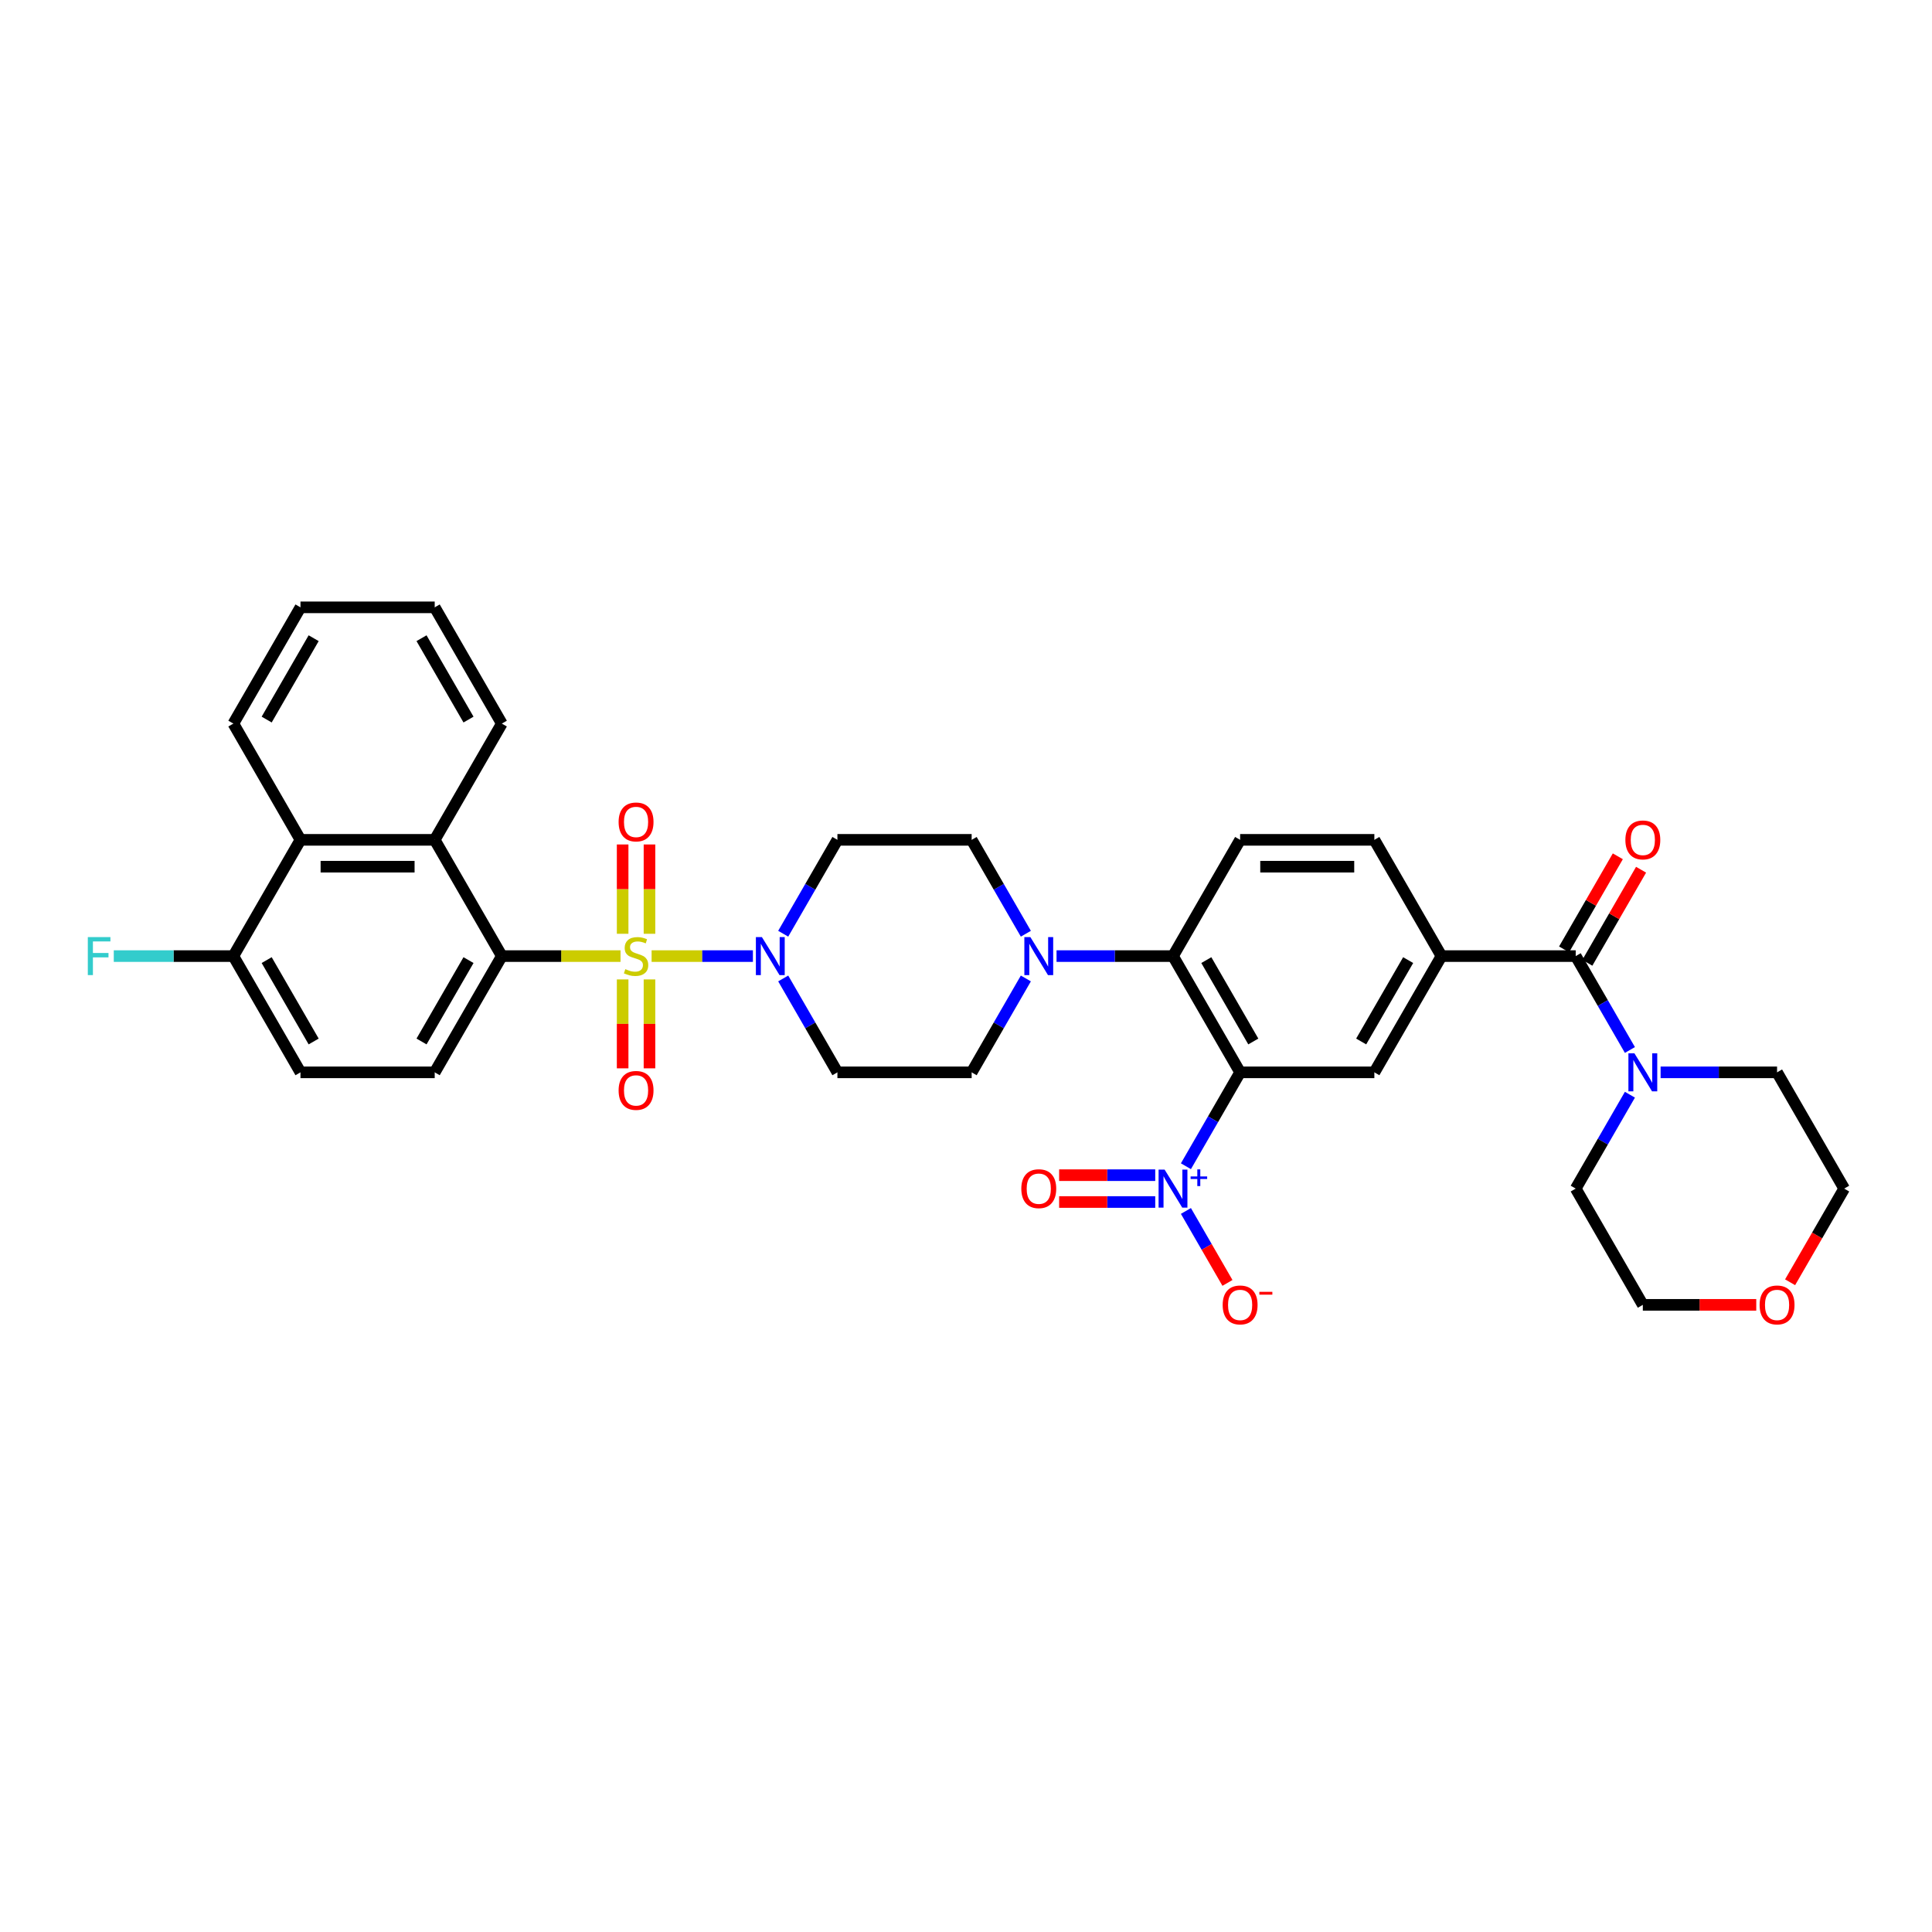 <?xml version='1.0' encoding='iso-8859-1'?>
<svg version='1.1' baseProfile='full'
              xmlns='http://www.w3.org/2000/svg'
                      xmlns:rdkit='http://www.rdkit.org/xml'
                      xmlns:xlink='http://www.w3.org/1999/xlink'
                  xml:space='preserve'
width='1000px' height='1000px' viewBox='0 0 1000 1000'>
<!-- END OF HEADER -->
<rect style='opacity:1.0;fill:#FFFFFF;stroke:none' width='1000' height='1000' x='0' y='0'> </rect>
<path class='bond-2' d='M 321.179,494.872 L 290.462,494.872' style='fill:none;fill-rule:evenodd;stroke:#CCCC00;stroke-width:6px;stroke-linecap:butt;stroke-linejoin:miter;stroke-opacity:1' />
<path class='bond-2' d='M 290.462,494.872 L 259.745,494.872' style='fill:none;fill-rule:evenodd;stroke:#000000;stroke-width:6px;stroke-linecap:butt;stroke-linejoin:miter;stroke-opacity:1' />
<path class='bond-3' d='M 337.271,494.872 L 363.489,494.872' style='fill:none;fill-rule:evenodd;stroke:#CCCC00;stroke-width:6px;stroke-linecap:butt;stroke-linejoin:miter;stroke-opacity:1' />
<path class='bond-3' d='M 363.489,494.872 L 389.707,494.872' style='fill:none;fill-rule:evenodd;stroke:#0000FF;stroke-width:6px;stroke-linecap:butt;stroke-linejoin:miter;stroke-opacity:1' />
<path class='bond-12' d='M 322.277,506.948 L 322.277,529.958' style='fill:none;fill-rule:evenodd;stroke:#CCCC00;stroke-width:6px;stroke-linecap:butt;stroke-linejoin:miter;stroke-opacity:1' />
<path class='bond-12' d='M 322.277,529.958 L 322.277,552.968' style='fill:none;fill-rule:evenodd;stroke:#FF0000;stroke-width:6px;stroke-linecap:butt;stroke-linejoin:miter;stroke-opacity:1' />
<path class='bond-12' d='M 336.173,506.948 L 336.173,529.958' style='fill:none;fill-rule:evenodd;stroke:#CCCC00;stroke-width:6px;stroke-linecap:butt;stroke-linejoin:miter;stroke-opacity:1' />
<path class='bond-12' d='M 336.173,529.958 L 336.173,552.968' style='fill:none;fill-rule:evenodd;stroke:#FF0000;stroke-width:6px;stroke-linecap:butt;stroke-linejoin:miter;stroke-opacity:1' />
<path class='bond-13' d='M 336.173,483.325 L 336.173,460.21' style='fill:none;fill-rule:evenodd;stroke:#CCCC00;stroke-width:6px;stroke-linecap:butt;stroke-linejoin:miter;stroke-opacity:1' />
<path class='bond-13' d='M 336.173,460.21 L 336.173,437.096' style='fill:none;fill-rule:evenodd;stroke:#FF0000;stroke-width:6px;stroke-linecap:butt;stroke-linejoin:miter;stroke-opacity:1' />
<path class='bond-13' d='M 322.277,483.325 L 322.277,460.21' style='fill:none;fill-rule:evenodd;stroke:#CCCC00;stroke-width:6px;stroke-linecap:butt;stroke-linejoin:miter;stroke-opacity:1' />
<path class='bond-13' d='M 322.277,460.21 L 322.277,437.096' style='fill:none;fill-rule:evenodd;stroke:#FF0000;stroke-width:6px;stroke-linecap:butt;stroke-linejoin:miter;stroke-opacity:1' />
<path class='bond-0' d='M 641.885,555.044 L 607.145,494.872' style='fill:none;fill-rule:evenodd;stroke:#000000;stroke-width:6px;stroke-linecap:butt;stroke-linejoin:miter;stroke-opacity:1' />
<path class='bond-0' d='M 648.709,539.07 L 624.39,496.95' style='fill:none;fill-rule:evenodd;stroke:#000000;stroke-width:6px;stroke-linecap:butt;stroke-linejoin:miter;stroke-opacity:1' />
<path class='bond-1' d='M 641.885,555.044 L 627.857,579.342' style='fill:none;fill-rule:evenodd;stroke:#000000;stroke-width:6px;stroke-linecap:butt;stroke-linejoin:miter;stroke-opacity:1' />
<path class='bond-1' d='M 627.857,579.342 L 613.828,603.64' style='fill:none;fill-rule:evenodd;stroke:#0000FF;stroke-width:6px;stroke-linecap:butt;stroke-linejoin:miter;stroke-opacity:1' />
<path class='bond-7' d='M 641.885,555.044 L 711.365,555.044' style='fill:none;fill-rule:evenodd;stroke:#000000;stroke-width:6px;stroke-linecap:butt;stroke-linejoin:miter;stroke-opacity:1' />
<path class='bond-18' d='M 613.828,626.791 L 624.58,645.413' style='fill:none;fill-rule:evenodd;stroke:#0000FF;stroke-width:6px;stroke-linecap:butt;stroke-linejoin:miter;stroke-opacity:1' />
<path class='bond-18' d='M 624.58,645.413 L 635.331,664.034' style='fill:none;fill-rule:evenodd;stroke:#FF0000;stroke-width:6px;stroke-linecap:butt;stroke-linejoin:miter;stroke-opacity:1' />
<path class='bond-19' d='M 597.946,608.267 L 573.075,608.267' style='fill:none;fill-rule:evenodd;stroke:#0000FF;stroke-width:6px;stroke-linecap:butt;stroke-linejoin:miter;stroke-opacity:1' />
<path class='bond-19' d='M 573.075,608.267 L 548.205,608.267' style='fill:none;fill-rule:evenodd;stroke:#FF0000;stroke-width:6px;stroke-linecap:butt;stroke-linejoin:miter;stroke-opacity:1' />
<path class='bond-19' d='M 597.946,622.163 L 573.075,622.163' style='fill:none;fill-rule:evenodd;stroke:#0000FF;stroke-width:6px;stroke-linecap:butt;stroke-linejoin:miter;stroke-opacity:1' />
<path class='bond-19' d='M 573.075,622.163 L 548.205,622.163' style='fill:none;fill-rule:evenodd;stroke:#FF0000;stroke-width:6px;stroke-linecap:butt;stroke-linejoin:miter;stroke-opacity:1' />
<path class='bond-8' d='M 259.745,494.872 L 225.005,434.701' style='fill:none;fill-rule:evenodd;stroke:#000000;stroke-width:6px;stroke-linecap:butt;stroke-linejoin:miter;stroke-opacity:1' />
<path class='bond-14' d='M 259.745,494.872 L 225.005,555.044' style='fill:none;fill-rule:evenodd;stroke:#000000;stroke-width:6px;stroke-linecap:butt;stroke-linejoin:miter;stroke-opacity:1' />
<path class='bond-14' d='M 242.5,496.95 L 218.182,539.07' style='fill:none;fill-rule:evenodd;stroke:#000000;stroke-width:6px;stroke-linecap:butt;stroke-linejoin:miter;stroke-opacity:1' />
<path class='bond-15' d='M 405.388,506.448 L 419.417,530.746' style='fill:none;fill-rule:evenodd;stroke:#0000FF;stroke-width:6px;stroke-linecap:butt;stroke-linejoin:miter;stroke-opacity:1' />
<path class='bond-15' d='M 419.417,530.746 L 433.445,555.044' style='fill:none;fill-rule:evenodd;stroke:#000000;stroke-width:6px;stroke-linecap:butt;stroke-linejoin:miter;stroke-opacity:1' />
<path class='bond-16' d='M 405.388,483.297 L 419.417,458.999' style='fill:none;fill-rule:evenodd;stroke:#0000FF;stroke-width:6px;stroke-linecap:butt;stroke-linejoin:miter;stroke-opacity:1' />
<path class='bond-16' d='M 419.417,458.999 L 433.445,434.701' style='fill:none;fill-rule:evenodd;stroke:#000000;stroke-width:6px;stroke-linecap:butt;stroke-linejoin:miter;stroke-opacity:1' />
<path class='bond-4' d='M 607.145,494.872 L 577.005,494.872' style='fill:none;fill-rule:evenodd;stroke:#000000;stroke-width:6px;stroke-linecap:butt;stroke-linejoin:miter;stroke-opacity:1' />
<path class='bond-4' d='M 577.005,494.872 L 546.864,494.872' style='fill:none;fill-rule:evenodd;stroke:#0000FF;stroke-width:6px;stroke-linecap:butt;stroke-linejoin:miter;stroke-opacity:1' />
<path class='bond-17' d='M 607.145,494.872 L 641.885,434.701' style='fill:none;fill-rule:evenodd;stroke:#000000;stroke-width:6px;stroke-linecap:butt;stroke-linejoin:miter;stroke-opacity:1' />
<path class='bond-5' d='M 815.585,494.872 L 746.105,494.872' style='fill:none;fill-rule:evenodd;stroke:#000000;stroke-width:6px;stroke-linecap:butt;stroke-linejoin:miter;stroke-opacity:1' />
<path class='bond-10' d='M 815.585,494.872 L 829.614,519.17' style='fill:none;fill-rule:evenodd;stroke:#000000;stroke-width:6px;stroke-linecap:butt;stroke-linejoin:miter;stroke-opacity:1' />
<path class='bond-10' d='M 829.614,519.17 L 843.642,543.468' style='fill:none;fill-rule:evenodd;stroke:#0000FF;stroke-width:6px;stroke-linecap:butt;stroke-linejoin:miter;stroke-opacity:1' />
<path class='bond-24' d='M 821.602,498.346 L 835.511,474.257' style='fill:none;fill-rule:evenodd;stroke:#000000;stroke-width:6px;stroke-linecap:butt;stroke-linejoin:miter;stroke-opacity:1' />
<path class='bond-24' d='M 835.511,474.257 L 849.419,450.167' style='fill:none;fill-rule:evenodd;stroke:#FF0000;stroke-width:6px;stroke-linecap:butt;stroke-linejoin:miter;stroke-opacity:1' />
<path class='bond-24' d='M 809.568,491.398 L 823.476,467.309' style='fill:none;fill-rule:evenodd;stroke:#000000;stroke-width:6px;stroke-linecap:butt;stroke-linejoin:miter;stroke-opacity:1' />
<path class='bond-24' d='M 823.476,467.309 L 837.384,443.219' style='fill:none;fill-rule:evenodd;stroke:#FF0000;stroke-width:6px;stroke-linecap:butt;stroke-linejoin:miter;stroke-opacity:1' />
<path class='bond-6' d='M 530.982,483.297 L 516.954,458.999' style='fill:none;fill-rule:evenodd;stroke:#0000FF;stroke-width:6px;stroke-linecap:butt;stroke-linejoin:miter;stroke-opacity:1' />
<path class='bond-6' d='M 516.954,458.999 L 502.925,434.701' style='fill:none;fill-rule:evenodd;stroke:#000000;stroke-width:6px;stroke-linecap:butt;stroke-linejoin:miter;stroke-opacity:1' />
<path class='bond-36' d='M 530.982,506.448 L 516.954,530.746' style='fill:none;fill-rule:evenodd;stroke:#0000FF;stroke-width:6px;stroke-linecap:butt;stroke-linejoin:miter;stroke-opacity:1' />
<path class='bond-36' d='M 516.954,530.746 L 502.925,555.044' style='fill:none;fill-rule:evenodd;stroke:#000000;stroke-width:6px;stroke-linecap:butt;stroke-linejoin:miter;stroke-opacity:1' />
<path class='bond-9' d='M 711.365,555.044 L 746.105,494.872' style='fill:none;fill-rule:evenodd;stroke:#000000;stroke-width:6px;stroke-linecap:butt;stroke-linejoin:miter;stroke-opacity:1' />
<path class='bond-9' d='M 704.542,539.07 L 728.86,496.95' style='fill:none;fill-rule:evenodd;stroke:#000000;stroke-width:6px;stroke-linecap:butt;stroke-linejoin:miter;stroke-opacity:1' />
<path class='bond-11' d='M 225.005,434.701 L 155.525,434.701' style='fill:none;fill-rule:evenodd;stroke:#000000;stroke-width:6px;stroke-linecap:butt;stroke-linejoin:miter;stroke-opacity:1' />
<path class='bond-11' d='M 214.583,448.597 L 165.947,448.597' style='fill:none;fill-rule:evenodd;stroke:#000000;stroke-width:6px;stroke-linecap:butt;stroke-linejoin:miter;stroke-opacity:1' />
<path class='bond-30' d='M 225.005,434.701 L 259.745,374.529' style='fill:none;fill-rule:evenodd;stroke:#000000;stroke-width:6px;stroke-linecap:butt;stroke-linejoin:miter;stroke-opacity:1' />
<path class='bond-39' d='M 746.105,494.872 L 711.365,434.701' style='fill:none;fill-rule:evenodd;stroke:#000000;stroke-width:6px;stroke-linecap:butt;stroke-linejoin:miter;stroke-opacity:1' />
<path class='bond-28' d='M 859.525,555.044 L 889.665,555.044' style='fill:none;fill-rule:evenodd;stroke:#0000FF;stroke-width:6px;stroke-linecap:butt;stroke-linejoin:miter;stroke-opacity:1' />
<path class='bond-28' d='M 889.665,555.044 L 919.805,555.044' style='fill:none;fill-rule:evenodd;stroke:#000000;stroke-width:6px;stroke-linecap:butt;stroke-linejoin:miter;stroke-opacity:1' />
<path class='bond-29' d='M 843.642,566.619 L 829.614,590.917' style='fill:none;fill-rule:evenodd;stroke:#0000FF;stroke-width:6px;stroke-linecap:butt;stroke-linejoin:miter;stroke-opacity:1' />
<path class='bond-29' d='M 829.614,590.917 L 815.585,615.215' style='fill:none;fill-rule:evenodd;stroke:#000000;stroke-width:6px;stroke-linecap:butt;stroke-linejoin:miter;stroke-opacity:1' />
<path class='bond-31' d='M 155.525,434.701 L 120.785,374.529' style='fill:none;fill-rule:evenodd;stroke:#000000;stroke-width:6px;stroke-linecap:butt;stroke-linejoin:miter;stroke-opacity:1' />
<path class='bond-37' d='M 155.525,434.701 L 120.785,494.872' style='fill:none;fill-rule:evenodd;stroke:#000000;stroke-width:6px;stroke-linecap:butt;stroke-linejoin:miter;stroke-opacity:1' />
<path class='bond-25' d='M 225.005,555.044 L 155.525,555.044' style='fill:none;fill-rule:evenodd;stroke:#000000;stroke-width:6px;stroke-linecap:butt;stroke-linejoin:miter;stroke-opacity:1' />
<path class='bond-20' d='M 433.445,555.044 L 502.925,555.044' style='fill:none;fill-rule:evenodd;stroke:#000000;stroke-width:6px;stroke-linecap:butt;stroke-linejoin:miter;stroke-opacity:1' />
<path class='bond-21' d='M 433.445,434.701 L 502.925,434.701' style='fill:none;fill-rule:evenodd;stroke:#000000;stroke-width:6px;stroke-linecap:butt;stroke-linejoin:miter;stroke-opacity:1' />
<path class='bond-23' d='M 641.885,434.701 L 711.365,434.701' style='fill:none;fill-rule:evenodd;stroke:#000000;stroke-width:6px;stroke-linecap:butt;stroke-linejoin:miter;stroke-opacity:1' />
<path class='bond-23' d='M 652.307,448.597 L 700.943,448.597' style='fill:none;fill-rule:evenodd;stroke:#000000;stroke-width:6px;stroke-linecap:butt;stroke-linejoin:miter;stroke-opacity:1' />
<path class='bond-22' d='M 120.785,494.872 L 155.525,555.044' style='fill:none;fill-rule:evenodd;stroke:#000000;stroke-width:6px;stroke-linecap:butt;stroke-linejoin:miter;stroke-opacity:1' />
<path class='bond-22' d='M 138.03,496.95 L 162.348,539.07' style='fill:none;fill-rule:evenodd;stroke:#000000;stroke-width:6px;stroke-linecap:butt;stroke-linejoin:miter;stroke-opacity:1' />
<path class='bond-27' d='M 120.785,494.872 L 89.838,494.872' style='fill:none;fill-rule:evenodd;stroke:#000000;stroke-width:6px;stroke-linecap:butt;stroke-linejoin:miter;stroke-opacity:1' />
<path class='bond-27' d='M 89.838,494.872 L 58.892,494.872' style='fill:none;fill-rule:evenodd;stroke:#33CCCC;stroke-width:6px;stroke-linecap:butt;stroke-linejoin:miter;stroke-opacity:1' />
<path class='bond-26' d='M 909.036,675.387 L 879.681,675.387' style='fill:none;fill-rule:evenodd;stroke:#FF0000;stroke-width:6px;stroke-linecap:butt;stroke-linejoin:miter;stroke-opacity:1' />
<path class='bond-26' d='M 879.681,675.387 L 850.325,675.387' style='fill:none;fill-rule:evenodd;stroke:#000000;stroke-width:6px;stroke-linecap:butt;stroke-linejoin:miter;stroke-opacity:1' />
<path class='bond-40' d='M 926.553,663.7 L 940.549,639.458' style='fill:none;fill-rule:evenodd;stroke:#FF0000;stroke-width:6px;stroke-linecap:butt;stroke-linejoin:miter;stroke-opacity:1' />
<path class='bond-40' d='M 940.549,639.458 L 954.545,615.215' style='fill:none;fill-rule:evenodd;stroke:#000000;stroke-width:6px;stroke-linecap:butt;stroke-linejoin:miter;stroke-opacity:1' />
<path class='bond-33' d='M 919.805,555.044 L 954.545,615.215' style='fill:none;fill-rule:evenodd;stroke:#000000;stroke-width:6px;stroke-linecap:butt;stroke-linejoin:miter;stroke-opacity:1' />
<path class='bond-32' d='M 815.585,615.215 L 850.325,675.387' style='fill:none;fill-rule:evenodd;stroke:#000000;stroke-width:6px;stroke-linecap:butt;stroke-linejoin:miter;stroke-opacity:1' />
<path class='bond-34' d='M 259.745,374.529 L 225.005,314.358' style='fill:none;fill-rule:evenodd;stroke:#000000;stroke-width:6px;stroke-linecap:butt;stroke-linejoin:miter;stroke-opacity:1' />
<path class='bond-34' d='M 242.5,372.452 L 218.182,330.332' style='fill:none;fill-rule:evenodd;stroke:#000000;stroke-width:6px;stroke-linecap:butt;stroke-linejoin:miter;stroke-opacity:1' />
<path class='bond-38' d='M 120.785,374.529 L 155.525,314.358' style='fill:none;fill-rule:evenodd;stroke:#000000;stroke-width:6px;stroke-linecap:butt;stroke-linejoin:miter;stroke-opacity:1' />
<path class='bond-38' d='M 138.03,372.452 L 162.348,330.332' style='fill:none;fill-rule:evenodd;stroke:#000000;stroke-width:6px;stroke-linecap:butt;stroke-linejoin:miter;stroke-opacity:1' />
<path class='bond-35' d='M 225.005,314.358 L 155.525,314.358' style='fill:none;fill-rule:evenodd;stroke:#000000;stroke-width:6px;stroke-linecap:butt;stroke-linejoin:miter;stroke-opacity:1' />
<path  class='atom-0' d='M 323.667 501.626
Q 323.889 501.709, 324.806 502.098
Q 325.723 502.487, 326.724 502.738
Q 327.752 502.96, 328.753 502.96
Q 330.615 502.96, 331.698 502.071
Q 332.782 501.153, 332.782 499.569
Q 332.782 498.485, 332.227 497.818
Q 331.698 497.151, 330.865 496.79
Q 330.031 496.429, 328.641 496.012
Q 326.89 495.484, 325.834 494.984
Q 324.806 494.483, 324.056 493.427
Q 323.333 492.371, 323.333 490.592
Q 323.333 488.119, 325.001 486.59
Q 326.696 485.062, 330.031 485.062
Q 332.31 485.062, 334.895 486.146
L 334.255 488.286
Q 331.893 487.313, 330.114 487.313
Q 328.197 487.313, 327.141 488.119
Q 326.084 488.897, 326.112 490.259
Q 326.112 491.315, 326.64 491.954
Q 327.196 492.593, 327.974 492.955
Q 328.78 493.316, 330.114 493.733
Q 331.893 494.289, 332.949 494.845
Q 334.005 495.4, 334.756 496.54
Q 335.534 497.652, 335.534 499.569
Q 335.534 502.293, 333.699 503.766
Q 331.893 505.211, 328.864 505.211
Q 327.113 505.211, 325.779 504.822
Q 324.473 504.461, 322.916 503.821
L 323.667 501.626
' fill='#CCCC00'/>
<path  class='atom-2' d='M 602.796 605.377
L 609.243 615.799
Q 609.883 616.827, 610.911 618.689
Q 611.939 620.551, 611.995 620.663
L 611.995 605.377
L 614.607 605.377
L 614.607 625.054
L 611.912 625.054
L 604.991 613.659
Q 604.185 612.325, 603.324 610.796
Q 602.49 609.268, 602.24 608.795
L 602.24 625.054
L 599.683 625.054
L 599.683 605.377
L 602.796 605.377
' fill='#0000FF'/>
<path  class='atom-2' d='M 616.258 608.924
L 619.725 608.924
L 619.725 605.274
L 621.266 605.274
L 621.266 608.924
L 624.824 608.924
L 624.824 610.244
L 621.266 610.244
L 621.266 613.913
L 619.725 613.913
L 619.725 610.244
L 616.258 610.244
L 616.258 608.924
' fill='#0000FF'/>
<path  class='atom-4' d='M 394.356 485.034
L 400.803 495.456
Q 401.443 496.484, 402.471 498.346
Q 403.499 500.208, 403.555 500.32
L 403.555 485.034
L 406.167 485.034
L 406.167 504.711
L 403.471 504.711
L 396.551 493.316
Q 395.745 491.982, 394.884 490.453
Q 394.05 488.925, 393.8 488.452
L 393.8 504.711
L 391.243 504.711
L 391.243 485.034
L 394.356 485.034
' fill='#0000FF'/>
<path  class='atom-7' d='M 533.316 485.034
L 539.763 495.456
Q 540.403 496.484, 541.431 498.346
Q 542.459 500.208, 542.515 500.32
L 542.515 485.034
L 545.127 485.034
L 545.127 504.711
L 542.431 504.711
L 535.511 493.316
Q 534.705 491.982, 533.844 490.453
Q 533.01 488.925, 532.76 488.452
L 532.76 504.711
L 530.203 504.711
L 530.203 485.034
L 533.316 485.034
' fill='#0000FF'/>
<path  class='atom-11' d='M 845.976 545.205
L 852.424 555.627
Q 853.063 556.656, 854.091 558.518
Q 855.119 560.38, 855.175 560.491
L 855.175 545.205
L 857.788 545.205
L 857.788 564.882
L 855.092 564.882
L 848.171 553.488
Q 847.366 552.153, 846.504 550.625
Q 845.67 549.096, 845.42 548.624
L 845.42 564.882
L 842.863 564.882
L 842.863 545.205
L 845.976 545.205
' fill='#0000FF'/>
<path  class='atom-13' d='M 320.193 564.408
Q 320.193 559.683, 322.527 557.043
Q 324.862 554.403, 329.225 554.403
Q 333.588 554.403, 335.923 557.043
Q 338.257 559.683, 338.257 564.408
Q 338.257 569.188, 335.895 571.912
Q 333.533 574.608, 329.225 574.608
Q 324.889 574.608, 322.527 571.912
Q 320.193 569.216, 320.193 564.408
M 329.225 572.384
Q 332.227 572.384, 333.838 570.383
Q 335.478 568.354, 335.478 564.408
Q 335.478 560.545, 333.838 558.599
Q 332.227 556.626, 329.225 556.626
Q 326.223 556.626, 324.584 558.572
Q 322.972 560.517, 322.972 564.408
Q 322.972 568.382, 324.584 570.383
Q 326.223 572.384, 329.225 572.384
' fill='#FF0000'/>
<path  class='atom-14' d='M 320.193 425.448
Q 320.193 420.723, 322.527 418.083
Q 324.862 415.443, 329.225 415.443
Q 333.588 415.443, 335.923 418.083
Q 338.257 420.723, 338.257 425.448
Q 338.257 430.228, 335.895 432.952
Q 333.533 435.648, 329.225 435.648
Q 324.889 435.648, 322.527 432.952
Q 320.193 430.256, 320.193 425.448
M 329.225 433.424
Q 332.227 433.424, 333.838 431.423
Q 335.478 429.394, 335.478 425.448
Q 335.478 421.585, 333.838 419.639
Q 332.227 417.666, 329.225 417.666
Q 326.223 417.666, 324.584 419.612
Q 322.972 421.557, 322.972 425.448
Q 322.972 429.422, 324.584 431.423
Q 326.223 433.424, 329.225 433.424
' fill='#FF0000'/>
<path  class='atom-19' d='M 632.853 675.442
Q 632.853 670.718, 635.187 668.078
Q 637.522 665.437, 641.885 665.437
Q 646.249 665.437, 648.583 668.078
Q 650.918 670.718, 650.918 675.442
Q 650.918 680.223, 648.555 682.946
Q 646.193 685.642, 641.885 685.642
Q 637.55 685.642, 635.187 682.946
Q 632.853 680.25, 632.853 675.442
M 641.885 683.419
Q 644.887 683.419, 646.499 681.418
Q 648.138 679.389, 648.138 675.442
Q 648.138 671.579, 646.499 669.634
Q 644.887 667.661, 641.885 667.661
Q 638.884 667.661, 637.244 669.606
Q 635.632 671.552, 635.632 675.442
Q 635.632 679.417, 637.244 681.418
Q 638.884 683.419, 641.885 683.419
' fill='#FF0000'/>
<path  class='atom-19' d='M 651.835 668.649
L 658.567 668.649
L 658.567 670.116
L 651.835 670.116
L 651.835 668.649
' fill='#FF0000'/>
<path  class='atom-20' d='M 528.633 615.271
Q 528.633 610.546, 530.967 607.906
Q 533.302 605.266, 537.665 605.266
Q 542.028 605.266, 544.363 607.906
Q 546.698 610.546, 546.698 615.271
Q 546.698 620.051, 544.335 622.775
Q 541.973 625.471, 537.665 625.471
Q 533.33 625.471, 530.967 622.775
Q 528.633 620.079, 528.633 615.271
M 537.665 623.247
Q 540.667 623.247, 542.279 621.246
Q 543.918 619.217, 543.918 615.271
Q 543.918 611.408, 542.279 609.462
Q 540.667 607.489, 537.665 607.489
Q 534.664 607.489, 533.024 609.435
Q 531.412 611.38, 531.412 615.271
Q 531.412 619.245, 533.024 621.246
Q 534.664 623.247, 537.665 623.247
' fill='#FF0000'/>
<path  class='atom-25' d='M 841.293 434.756
Q 841.293 430.032, 843.627 427.392
Q 845.962 424.751, 850.325 424.751
Q 854.689 424.751, 857.023 427.392
Q 859.358 430.032, 859.358 434.756
Q 859.358 439.537, 856.995 442.26
Q 854.633 444.956, 850.325 444.956
Q 845.99 444.956, 843.627 442.26
Q 841.293 439.564, 841.293 434.756
M 850.325 442.733
Q 853.327 442.733, 854.939 440.732
Q 856.579 438.703, 856.579 434.756
Q 856.579 430.893, 854.939 428.948
Q 853.327 426.975, 850.325 426.975
Q 847.324 426.975, 845.684 428.92
Q 844.072 430.866, 844.072 434.756
Q 844.072 438.731, 845.684 440.732
Q 847.324 442.733, 850.325 442.733
' fill='#FF0000'/>
<path  class='atom-27' d='M 910.773 675.442
Q 910.773 670.718, 913.108 668.078
Q 915.442 665.437, 919.805 665.437
Q 924.169 665.437, 926.503 668.078
Q 928.838 670.718, 928.838 675.442
Q 928.838 680.223, 926.476 682.946
Q 924.113 685.642, 919.805 685.642
Q 915.47 685.642, 913.108 682.946
Q 910.773 680.25, 910.773 675.442
M 919.805 683.419
Q 922.807 683.419, 924.419 681.418
Q 926.059 679.389, 926.059 675.442
Q 926.059 671.579, 924.419 669.634
Q 922.807 667.661, 919.805 667.661
Q 916.804 667.661, 915.164 669.606
Q 913.552 671.552, 913.552 675.442
Q 913.552 679.417, 915.164 681.418
Q 916.804 683.419, 919.805 683.419
' fill='#FF0000'/>
<path  class='atom-28' d='M 45.455 485.034
L 57.155 485.034
L 57.155 487.285
L 48.095 487.285
L 48.095 493.26
L 56.154 493.26
L 56.154 495.539
L 48.095 495.539
L 48.095 504.711
L 45.455 504.711
L 45.455 485.034
' fill='#33CCCC'/>
</svg>
